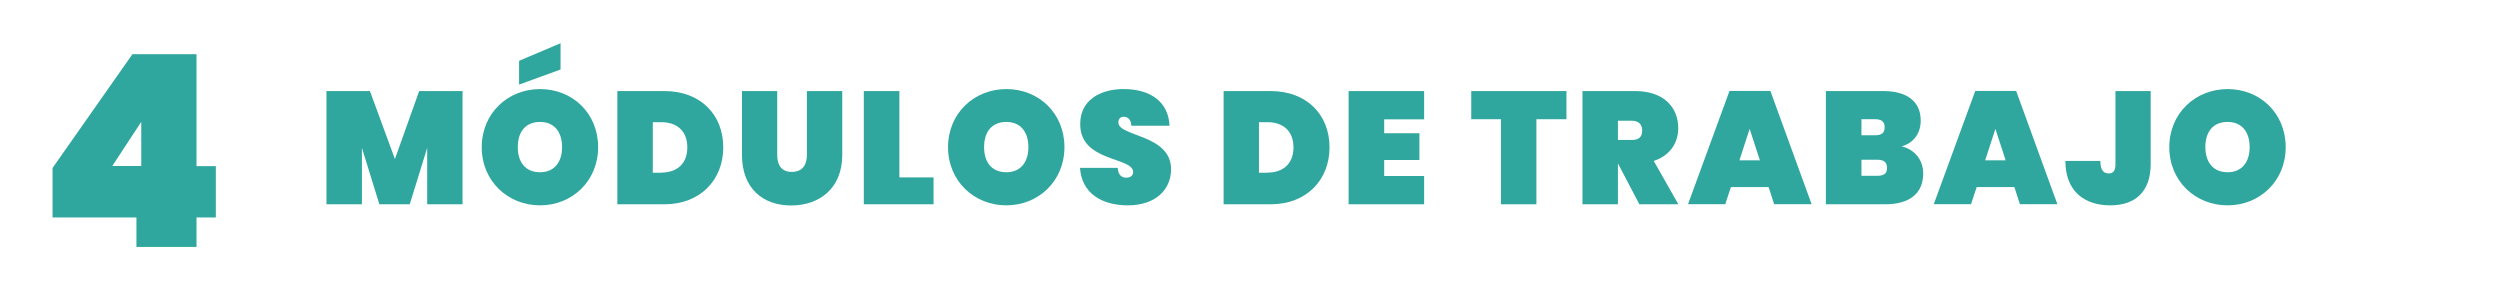 <?xml version="1.0" encoding="utf-8"?>
<!-- Generator: Adobe Illustrator 23.0.4, SVG Export Plug-In . SVG Version: 6.00 Build 0)  -->
<svg version="1.1" id="Capa_1" xmlns="http://www.w3.org/2000/svg" xmlns:xlink="http://www.w3.org/1999/xlink" x="0px" y="0px"
	 viewBox="0 0 2122 246.9" style="enable-background:new 0 0 2122 246.9;" xml:space="preserve">
<style type="text/css">
	.st0{fill:#2FA79E;}
	.st1{fill:#D53611;}
</style>
<g>
	<g>
		<path class="st0" d="M277.1,77.3H314l21.2,57.7l20.6-57.7h36.8v96.1h-30v-47.9l-14.8,47.9H322l-14.8-47.9v47.9h-30.1V77.3z"/>
		<path class="st0" d="M458.4,174.3c-27.3,0-49.5-20.5-49.5-49.4s22.3-49.3,49.5-49.3c27.4,0,49.3,20.4,49.3,49.3
			S485.5,174.3,458.4,174.3z M458.4,146.2c12.1,0,18.7-8.6,18.7-21.3c0-13-6.7-21.4-18.7-21.4c-12.4,0-18.9,8.4-18.9,21.4
			C439.5,137.7,446,146.2,458.4,146.2z M475.8,36.7V59l-35.2,12.8V51.6L475.8,36.7z"/>
		<path class="st0" d="M613.9,125.1c0,27.4-19.3,48.3-49.9,48.3h-40V77.3h40C594.7,77.3,613.9,97.4,613.9,125.1z M561.3,146.5
			c13.3,0,22.1-7.5,22.1-21.4s-8.8-21.4-22.1-21.4h-7.2v42.9H561.3z"/>
		<path class="st0" d="M629.7,77.3h30v54.2c0,8.3,3.3,14.4,12.4,14.4s12.8-6.1,12.8-14.4V77.3h30v54.2c0,28.4-19.4,42.9-43.4,42.9
			c-24,0-41.7-14.5-41.7-42.9V77.3z"/>
		<path class="st0" d="M763.4,77.3v73.3h29v22.8h-59.2V77.3H763.4z"/>
		<path class="st0" d="M854.2,174.3c-27.3,0-49.5-20.5-49.5-49.4s22.3-49.3,49.5-49.3c27.4,0,49.3,20.4,49.3,49.3
			S881.3,174.3,854.2,174.3z M854.2,146.2c12.1,0,18.7-8.6,18.7-21.3c0-13-6.7-21.4-18.7-21.4c-12.4,0-18.9,8.4-18.9,21.4
			C835.3,137.7,841.8,146.2,854.2,146.2z"/>
		<path class="st0" d="M957.3,174.3c-22,0-39.2-10.2-40.6-31.8h32c0.5,7.1,4.3,8.3,7.3,8.3s5.8-1.4,5.8-4.8
			c-0.1-13-45.5-8.3-44.9-41.1c0-19.3,16.3-29.3,36.8-29.3c23.2,0,38.1,11.1,39,31.1h-32.4c-0.3-5.8-3.4-7.6-6.7-7.6
			c-2.4,0-4.3,1.6-4.3,4.9c0,12.1,44.7,10,44.7,39.6C994,161.3,980.5,174.3,957.3,174.3z"/>
		<path class="st0" d="M1128.5,125.1c0,27.4-19.3,48.3-49.9,48.3h-40V77.3h40C1109.2,77.3,1128.5,97.4,1128.5,125.1z M1075.8,146.5
			c13.3,0,22.1-7.5,22.1-21.4s-8.8-21.4-22.1-21.4h-7.2v42.9H1075.8z"/>
		<path class="st0" d="M1208.8,101.3h-33.9v11.8h29.9v22.7h-29.9v13.6h33.9v24h-64.1V77.3h64.1V101.3z"/>
		<path class="st0" d="M1248.7,77.3h80.9v23.9h-25.5v72.2H1274v-72.2h-25.2V77.3z"/>
		<path class="st0" d="M1388,77.3c24.2,0,36.5,13.8,36.5,31.5c0,12.6-7.1,23.3-20.8,27.8l20.9,36.8h-33.1l-18.1-34.5h-0.1v34.5
			h-30.1V77.3H1388z M1385.2,102.5h-11.9v16.3h11.9c5.7,0,8.7-2.4,8.7-8.1C1393.9,105.8,1391,102.5,1385.2,102.5z"/>
		<path class="st0" d="M1501.2,158.8h-32l-4.8,14.5h-31.6l35.2-96.1h34.7l35,96.1h-31.8L1501.2,158.8z M1485.1,109.4l-8.7,26.7h17.4
			L1485.1,109.4z"/>
		<path class="st0" d="M1600.2,173.4h-50.4V77.3h49c19.1,0,31.5,8.3,31.5,25c0,11.5-6.7,19.4-16.2,21.9
			c11.8,2.9,18.3,12.2,18.3,22.9C1632.5,163.9,1621.1,173.4,1600.2,173.4z M1591.7,101.2H1580v13.6h11.7c5.4,0,8-2,8-6.7
			C1599.7,103.3,1597.1,101.2,1591.7,101.2z M1593.7,135.6H1580v13.6h13.7c5.4,0,8-1.9,8-6.7
			C1601.7,137.9,1599.2,135.6,1593.7,135.6z"/>
		<path class="st0" d="M1709.8,158.8h-32l-4.8,14.5h-31.6l35.2-96.1h34.7l35,96.1h-31.8L1709.8,158.8z M1693.7,109.4l-8.7,26.7h17.4
			L1693.7,109.4z"/>
		<path class="st0" d="M1795.5,77.3h30v62c0,23.5-13.2,35-34.3,35c-22.5,0-38.1-12.5-38.1-37.7h29.7c0,8.4,3.1,10.6,7.1,10.6
			c3.3,0,5.7-1.6,5.7-7.9V77.3z"/>
		<path class="st0" d="M1890.8,174.3c-27.3,0-49.5-20.5-49.5-49.4s22.3-49.3,49.5-49.3c27.4,0,49.3,20.4,49.3,49.3
			S1918,174.3,1890.8,174.3z M1890.8,146.2c12.1,0,18.7-8.6,18.7-21.3c0-13-6.7-21.4-18.7-21.4c-12.4,0-18.9,8.4-18.9,21.4
			C1872,137.7,1878.5,146.2,1890.8,146.2z"/>
	</g>
</g>
<g>
	<path class="st0" d="M115.9,184.6H44.6v-42L112.4,46h54.4v95h16.4v43.6h-16.4v25h-51V184.6z M119.9,140.9v-37.5l-24.6,37.5H119.9z"
		/>
</g>
</svg>
